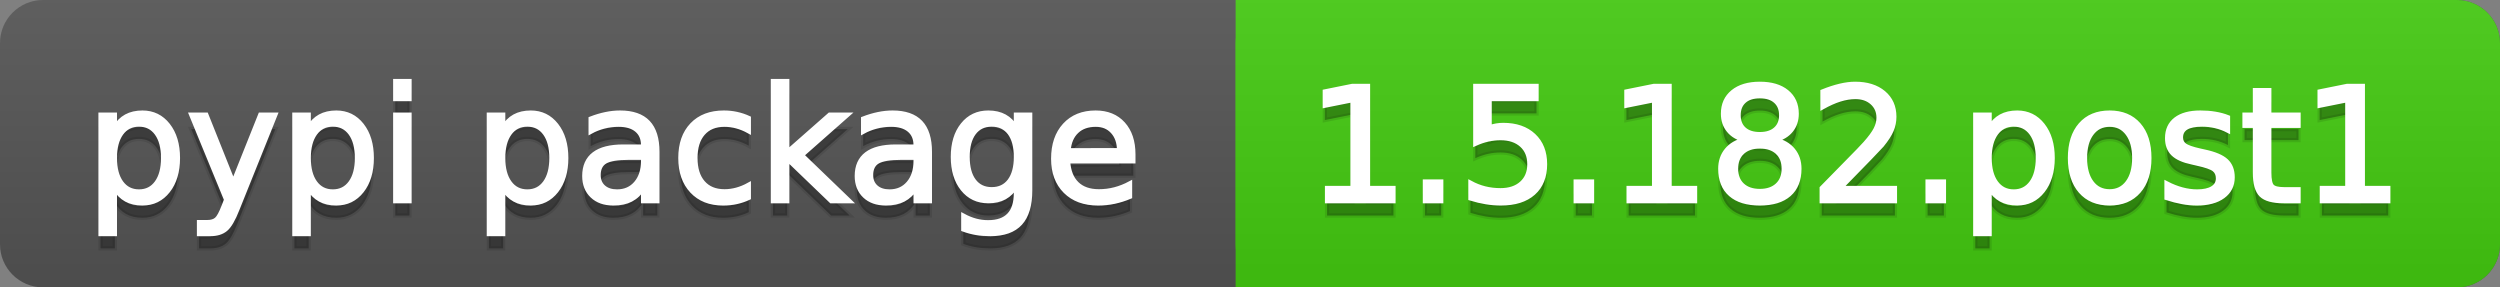 <svg
  width="174"
  height="20"
  xmlns="http://www.w3.org/2000/svg">
  <rect width="100%" height="100%" fill="#808080" stroke="none"/>
  <defs>
    <linearGradient
      id="a"
      x1="0"
      y1="0"
      x2="0"
      y2="1"
      gradientUnits="userSpaceOnUse"
      gradientTransform="matrix(174 0 0 20 -0 0)">
      <stop
        offset="0"
        stop-color="#bbbbbb"
        stop-opacity="0.1"/>
      <stop
        offset="1"
        stop-color="#000000"
        stop-opacity="0.1"/>
    </linearGradient>
  </defs>
  <path
    fill="#555555"
    stroke="none"
    d="M 3 0 L 171 0 C 172.657 0 174 1.343 174 3 L 174 17 C 174 18.657 172.657 20 171 20 L 3 20 C 1.343 20 0 18.657 0 17 L 0 3 C -0 1.343 1.343 0 3 0 Z"/>
  <path
    fill="#44cc11"
    stroke="none"
    d="M 89 0 L 171 0 C 172.657 0 174 1.343 174 3 L 174 17 C 174 18.657 172.657 20 171 20 L 89 20 C 87.343 20 86 18.657 86 17 L 86 3 C 86 1.343 87.343 0 89 0 Z"/>
  <path
    fill="#44cc11"
    stroke="none"
    d="M 86 0 L 99 0 L 99 20 L 86 20 Z"/>
  <path
    fill="url(#a)"
    stroke="none"
    d="M 3 0 L 171 0 C 172.657 0 174 1.343 174 3 L 174 17 C 174 18.657 172.657 20 171 20 L 3 20 C 1.343 20 0 18.657 0 17 L 0 3 C -0 1.343 1.343 0 3 0 Z"/>
  <g>
    <g
      id="tBack">
      <path
        fill="#010101"
        fill-opacity="0.3"
        stroke="#010101"
        stroke-opacity="0.098"
        stroke-width="0.3"
        d="M 7.993 14.098 L 7.993 17.288 L 6.999 17.288 L 6.999 8.984 L 7.993 8.984 L 7.993 9.897 Q 8.304 9.36 8.78 9.1 Q 9.255 8.839 9.916 8.839 Q 11.011 8.839 11.696 9.709 Q 12.381 10.58 12.381 11.998 Q 12.381 13.416 11.696 14.286 Q 11.011 15.156 9.916 15.156 Q 9.255 15.156 8.78 14.895 Q 8.304 14.635 7.993 14.098 Z M 11.355 11.998 Q 11.355 10.907 10.906 10.287 Q 10.458 9.667 9.674 9.667 Q 8.89 9.667 8.441 10.287 Q 7.993 10.907 7.993 11.998 Q 7.993 13.088 8.441 13.708 Q 8.89 14.329 9.674 14.329 Q 10.458 14.329 10.906 13.708 Q 11.355 13.088 11.355 11.998 Z M 16.522 15.559 Q 16.103 16.633 15.706 16.96 Q 15.308 17.288 14.642 17.288 L 13.853 17.288 L 13.853 16.461 L 14.433 16.461 Q 14.841 16.461 15.066 16.268 Q 15.292 16.074 15.566 15.354 L 15.743 14.903 L 13.31 8.984 L 14.357 8.984 L 16.237 13.689 L 18.117 8.984 L 19.165 8.984 L 16.522 15.559 Z M 21.485 14.098 L 21.485 17.288 L 20.491 17.288 L 20.491 8.984 L 21.485 8.984 L 21.485 9.897 Q 21.796 9.36 22.272 9.1 Q 22.747 8.839 23.408 8.839 Q 24.503 8.839 25.188 9.709 Q 25.873 10.58 25.873 11.998 Q 25.873 13.416 25.188 14.286 Q 24.503 15.156 23.408 15.156 Q 22.747 15.156 22.272 14.895 Q 21.796 14.635 21.485 14.098 Z M 24.847 11.998 Q 24.847 10.907 24.399 10.287 Q 23.95 9.667 23.166 9.667 Q 22.382 9.667 21.933 10.287 Q 21.485 10.907 21.485 11.998 Q 21.485 13.088 21.933 13.708 Q 22.382 14.329 23.166 14.329 Q 23.95 14.329 24.399 13.708 Q 24.847 13.088 24.847 11.998 Z M 27.511 8.984 L 28.5 8.984 L 28.5 15 L 27.511 15 L 27.511 8.984 Z M 27.511 6.643 L 28.5 6.643 L 28.5 7.894 L 27.511 7.894 L 27.511 6.643 Z M 35.02 14.098 L 35.02 17.288 L 34.026 17.288 L 34.026 8.984 L 35.02 8.984 L 35.02 9.897 Q 35.332 9.36 35.807 9.1 Q 36.282 8.839 36.943 8.839 Q 38.039 8.839 38.723 9.709 Q 39.408 10.58 39.408 11.998 Q 39.408 13.416 38.723 14.286 Q 38.039 15.156 36.943 15.156 Q 36.282 15.156 35.807 14.895 Q 35.332 14.635 35.02 14.098 Z M 38.382 11.998 Q 38.382 10.907 37.934 10.287 Q 37.485 9.667 36.701 9.667 Q 35.917 9.667 35.469 10.287 Q 35.02 10.907 35.02 11.998 Q 35.02 13.088 35.469 13.708 Q 35.917 14.329 36.701 14.329 Q 37.485 14.329 37.934 13.708 Q 38.382 13.088 38.382 11.998 Z M 43.78 11.976 Q 42.583 11.976 42.121 12.25 Q 41.659 12.524 41.659 13.185 Q 41.659 13.711 42.005 14.02 Q 42.352 14.329 42.948 14.329 Q 43.77 14.329 44.266 13.746 Q 44.763 13.163 44.763 12.196 L 44.763 11.976 L 43.78 11.976 Z M 45.751 11.568 L 45.751 15 L 44.763 15 L 44.763 14.087 Q 44.425 14.635 43.92 14.895 Q 43.415 15.156 42.685 15.156 Q 41.761 15.156 41.216 14.637 Q 40.67 14.119 40.67 13.249 Q 40.67 12.234 41.35 11.718 Q 42.029 11.203 43.377 11.203 L 44.763 11.203 L 44.763 11.106 Q 44.763 10.424 44.315 10.051 Q 43.866 9.677 43.055 9.677 Q 42.54 9.677 42.051 9.801 Q 41.562 9.924 41.111 10.171 L 41.111 9.258 Q 41.653 9.049 42.164 8.944 Q 42.674 8.839 43.157 8.839 Q 44.462 8.839 45.107 9.516 Q 45.751 10.193 45.751 11.568 Z M 52.116 9.215 L 52.116 10.139 Q 51.697 9.908 51.276 9.793 Q 50.854 9.677 50.424 9.677 Q 49.463 9.677 48.931 10.287 Q 48.399 10.896 48.399 11.998 Q 48.399 13.099 48.931 13.708 Q 49.463 14.318 50.424 14.318 Q 50.854 14.318 51.276 14.202 Q 51.697 14.087 52.116 13.856 L 52.116 14.769 Q 51.703 14.962 51.26 15.059 Q 50.816 15.156 50.317 15.156 Q 48.958 15.156 48.158 14.302 Q 47.357 13.448 47.357 11.998 Q 47.357 10.526 48.166 9.683 Q 48.974 8.839 50.381 8.839 Q 50.838 8.839 51.273 8.933 Q 51.708 9.027 52.116 9.215 Z M 53.797 6.643 L 54.791 6.643 L 54.791 11.579 L 57.74 8.984 L 59.002 8.984 L 55.812 11.799 L 59.136 15 L 57.847 15 L 54.791 12.062 L 54.791 15 L 53.797 15 L 53.797 6.643 Z M 62.746 11.976 Q 61.548 11.976 61.086 12.25 Q 60.624 12.524 60.624 13.185 Q 60.624 13.711 60.97 14.02 Q 61.317 14.329 61.913 14.329 Q 62.735 14.329 63.232 13.746 Q 63.729 13.163 63.729 12.196 L 63.729 11.976 L 62.746 11.976 Z M 64.717 11.568 L 64.717 15 L 63.729 15 L 63.729 14.087 Q 63.39 14.635 62.885 14.895 Q 62.38 15.156 61.65 15.156 Q 60.726 15.156 60.181 14.637 Q 59.636 14.119 59.636 13.249 Q 59.636 12.234 60.315 11.718 Q 60.995 11.203 62.343 11.203 L 63.729 11.203 L 63.729 11.106 Q 63.729 10.424 63.28 10.051 Q 62.832 9.677 62.021 9.677 Q 61.505 9.677 61.016 9.801 Q 60.527 9.924 60.076 10.171 L 60.076 9.258 Q 60.619 9.049 61.129 8.944 Q 61.639 8.839 62.123 8.839 Q 63.428 8.839 64.072 9.516 Q 64.717 10.193 64.717 11.568 Z M 70.711 11.922 Q 70.711 10.848 70.268 10.257 Q 69.825 9.667 69.024 9.667 Q 68.229 9.667 67.786 10.257 Q 67.343 10.848 67.343 11.922 Q 67.343 12.991 67.786 13.582 Q 68.229 14.173 69.024 14.173 Q 69.825 14.173 70.268 13.582 Q 70.711 12.991 70.711 11.922 Z M 71.699 14.253 Q 71.699 15.79 71.017 16.539 Q 70.335 17.288 68.928 17.288 Q 68.407 17.288 67.945 17.21 Q 67.483 17.132 67.048 16.971 L 67.048 16.01 Q 67.483 16.246 67.907 16.359 Q 68.332 16.472 68.772 16.472 Q 69.744 16.472 70.228 15.964 Q 70.711 15.457 70.711 14.431 L 70.711 13.942 Q 70.405 14.474 69.927 14.737 Q 69.449 15 68.783 15 Q 67.676 15 67 14.157 Q 66.323 13.313 66.323 11.922 Q 66.323 10.526 67 9.683 Q 67.676 8.839 68.783 8.839 Q 69.449 8.839 69.927 9.103 Q 70.405 9.366 70.711 9.897 L 70.711 8.984 L 71.699 8.984 L 71.699 14.253 Z M 78.88 11.745 L 78.88 12.229 L 74.336 12.229 Q 74.401 13.249 74.951 13.783 Q 75.502 14.318 76.485 14.318 Q 77.054 14.318 77.589 14.178 Q 78.123 14.039 78.649 13.759 L 78.649 14.694 Q 78.118 14.919 77.559 15.038 Q 77 15.156 76.426 15.156 Q 74.986 15.156 74.146 14.318 Q 73.305 13.48 73.305 12.051 Q 73.305 10.574 74.103 9.707 Q 74.9 8.839 76.254 8.839 Q 77.468 8.839 78.174 9.621 Q 78.88 10.402 78.88 11.745 Z M 77.892 11.455 Q 77.881 10.644 77.438 10.161 Q 76.995 9.677 76.265 9.677 Q 75.438 9.677 74.941 10.145 Q 74.444 10.612 74.369 11.46 L 77.892 11.455 Z"/>
    </g>
    <g
      id="tText">
      <path
        fill="#ffffff"
        stroke="#ffffff"
        stroke-width="0.3"
        d="M 7.993 13.098 L 7.993 16.288 L 6.999 16.288 L 6.999 7.984 L 7.993 7.984 L 7.993 8.897 Q 8.304 8.36 8.78 8.1 Q 9.255 7.839 9.916 7.839 Q 11.011 7.839 11.696 8.709 Q 12.381 9.58 12.381 10.998 Q 12.381 12.416 11.696 13.286 Q 11.011 14.156 9.916 14.156 Q 9.255 14.156 8.78 13.895 Q 8.304 13.635 7.993 13.098 Z M 11.355 10.998 Q 11.355 9.907 10.906 9.287 Q 10.458 8.667 9.674 8.667 Q 8.89 8.667 8.441 9.287 Q 7.993 9.907 7.993 10.998 Q 7.993 12.088 8.441 12.708 Q 8.89 13.329 9.674 13.329 Q 10.458 13.329 10.906 12.708 Q 11.355 12.088 11.355 10.998 Z M 16.522 14.559 Q 16.103 15.633 15.706 15.96 Q 15.308 16.288 14.642 16.288 L 13.853 16.288 L 13.853 15.461 L 14.433 15.461 Q 14.841 15.461 15.066 15.268 Q 15.292 15.074 15.566 14.354 L 15.743 13.903 L 13.31 7.984 L 14.357 7.984 L 16.237 12.689 L 18.117 7.984 L 19.165 7.984 L 16.522 14.559 Z M 21.485 13.098 L 21.485 16.288 L 20.491 16.288 L 20.491 7.984 L 21.485 7.984 L 21.485 8.897 Q 21.796 8.36 22.272 8.1 Q 22.747 7.839 23.408 7.839 Q 24.503 7.839 25.188 8.709 Q 25.873 9.58 25.873 10.998 Q 25.873 12.416 25.188 13.286 Q 24.503 14.156 23.408 14.156 Q 22.747 14.156 22.272 13.895 Q 21.796 13.635 21.485 13.098 Z M 24.847 10.998 Q 24.847 9.907 24.399 9.287 Q 23.95 8.667 23.166 8.667 Q 22.382 8.667 21.933 9.287 Q 21.485 9.907 21.485 10.998 Q 21.485 12.088 21.933 12.708 Q 22.382 13.329 23.166 13.329 Q 23.95 13.329 24.399 12.708 Q 24.847 12.088 24.847 10.998 Z M 27.511 7.984 L 28.5 7.984 L 28.5 14 L 27.511 14 L 27.511 7.984 Z M 27.511 5.643 L 28.5 5.643 L 28.5 6.894 L 27.511 6.894 L 27.511 5.643 Z M 35.02 13.098 L 35.02 16.288 L 34.026 16.288 L 34.026 7.984 L 35.02 7.984 L 35.02 8.897 Q 35.332 8.36 35.807 8.1 Q 36.282 7.839 36.943 7.839 Q 38.039 7.839 38.723 8.709 Q 39.408 9.58 39.408 10.998 Q 39.408 12.416 38.723 13.286 Q 38.039 14.156 36.943 14.156 Q 36.282 14.156 35.807 13.895 Q 35.332 13.635 35.02 13.098 Z M 38.382 10.998 Q 38.382 9.907 37.934 9.287 Q 37.485 8.667 36.701 8.667 Q 35.917 8.667 35.469 9.287 Q 35.02 9.907 35.02 10.998 Q 35.02 12.088 35.469 12.708 Q 35.917 13.329 36.701 13.329 Q 37.485 13.329 37.934 12.708 Q 38.382 12.088 38.382 10.998 Z M 43.78 10.976 Q 42.583 10.976 42.121 11.25 Q 41.659 11.524 41.659 12.185 Q 41.659 12.711 42.005 13.02 Q 42.352 13.329 42.948 13.329 Q 43.77 13.329 44.266 12.746 Q 44.763 12.163 44.763 11.196 L 44.763 10.976 L 43.78 10.976 Z M 45.751 10.568 L 45.751 14 L 44.763 14 L 44.763 13.087 Q 44.425 13.635 43.92 13.895 Q 43.415 14.156 42.685 14.156 Q 41.761 14.156 41.216 13.637 Q 40.67 13.119 40.67 12.249 Q 40.67 11.234 41.35 10.718 Q 42.029 10.203 43.377 10.203 L 44.763 10.203 L 44.763 10.106 Q 44.763 9.424 44.315 9.051 Q 43.866 8.677 43.055 8.677 Q 42.54 8.677 42.051 8.801 Q 41.562 8.924 41.111 9.171 L 41.111 8.258 Q 41.653 8.049 42.164 7.944 Q 42.674 7.839 43.157 7.839 Q 44.462 7.839 45.107 8.516 Q 45.751 9.193 45.751 10.568 Z M 52.116 8.215 L 52.116 9.139 Q 51.697 8.908 51.276 8.793 Q 50.854 8.677 50.424 8.677 Q 49.463 8.677 48.931 9.287 Q 48.399 9.896 48.399 10.998 Q 48.399 12.099 48.931 12.708 Q 49.463 13.318 50.424 13.318 Q 50.854 13.318 51.276 13.202 Q 51.697 13.087 52.116 12.856 L 52.116 13.769 Q 51.703 13.962 51.26 14.059 Q 50.816 14.156 50.317 14.156 Q 48.958 14.156 48.158 13.302 Q 47.357 12.448 47.357 10.998 Q 47.357 9.526 48.166 8.683 Q 48.974 7.839 50.381 7.839 Q 50.838 7.839 51.273 7.933 Q 51.708 8.027 52.116 8.215 Z M 53.797 5.643 L 54.791 5.643 L 54.791 10.579 L 57.74 7.984 L 59.002 7.984 L 55.812 10.799 L 59.136 14 L 57.847 14 L 54.791 11.062 L 54.791 14 L 53.797 14 L 53.797 5.643 Z M 62.746 10.976 Q 61.548 10.976 61.086 11.25 Q 60.624 11.524 60.624 12.185 Q 60.624 12.711 60.97 13.02 Q 61.317 13.329 61.913 13.329 Q 62.735 13.329 63.232 12.746 Q 63.729 12.163 63.729 11.196 L 63.729 10.976 L 62.746 10.976 Z M 64.717 10.568 L 64.717 14 L 63.729 14 L 63.729 13.087 Q 63.39 13.635 62.885 13.895 Q 62.38 14.156 61.65 14.156 Q 60.726 14.156 60.181 13.637 Q 59.636 13.119 59.636 12.249 Q 59.636 11.234 60.315 10.718 Q 60.995 10.203 62.343 10.203 L 63.729 10.203 L 63.729 10.106 Q 63.729 9.424 63.28 9.051 Q 62.832 8.677 62.021 8.677 Q 61.505 8.677 61.016 8.801 Q 60.527 8.924 60.076 9.171 L 60.076 8.258 Q 60.619 8.049 61.129 7.944 Q 61.639 7.839 62.123 7.839 Q 63.428 7.839 64.072 8.516 Q 64.717 9.193 64.717 10.568 Z M 70.711 10.922 Q 70.711 9.848 70.268 9.257 Q 69.825 8.667 69.024 8.667 Q 68.229 8.667 67.786 9.257 Q 67.343 9.848 67.343 10.922 Q 67.343 11.991 67.786 12.582 Q 68.229 13.173 69.024 13.173 Q 69.825 13.173 70.268 12.582 Q 70.711 11.991 70.711 10.922 Z M 71.699 13.253 Q 71.699 14.79 71.017 15.539 Q 70.335 16.288 68.928 16.288 Q 68.407 16.288 67.945 16.21 Q 67.483 16.132 67.048 15.971 L 67.048 15.01 Q 67.483 15.246 67.907 15.359 Q 68.332 15.472 68.772 15.472 Q 69.744 15.472 70.228 14.964 Q 70.711 14.457 70.711 13.431 L 70.711 12.942 Q 70.405 13.474 69.927 13.737 Q 69.449 14 68.783 14 Q 67.676 14 67 13.157 Q 66.323 12.313 66.323 10.922 Q 66.323 9.526 67 8.683 Q 67.676 7.839 68.783 7.839 Q 69.449 7.839 69.927 8.103 Q 70.405 8.366 70.711 8.897 L 70.711 7.984 L 71.699 7.984 L 71.699 13.253 Z M 78.88 10.745 L 78.88 11.229 L 74.336 11.229 Q 74.401 12.249 74.951 12.783 Q 75.502 13.318 76.485 13.318 Q 77.054 13.318 77.589 13.178 Q 78.123 13.039 78.649 12.759 L 78.649 13.694 Q 78.118 13.919 77.559 14.038 Q 77 14.156 76.426 14.156 Q 74.986 14.156 74.146 13.318 Q 73.305 12.48 73.305 11.051 Q 73.305 9.574 74.103 8.707 Q 74.9 7.839 76.254 7.839 Q 77.468 7.839 78.174 8.621 Q 78.88 9.402 78.88 10.745 Z M 77.892 10.455 Q 77.881 9.644 77.438 9.161 Q 76.995 8.677 76.265 8.677 Q 75.438 8.677 74.941 9.145 Q 74.444 9.612 74.369 10.46 L 77.892 10.455 Z"/>
    </g>
  </g>
  <g>
    <g
      id="vBack">
      <path
        fill="#010101"
        fill-opacity="0.3"
        stroke="#010101"
        stroke-opacity="0.098"
        stroke-width="0.3"
        d="M 92.364 14.087 L 94.137 14.087 L 94.137 7.969 L 92.208 8.356 L 92.208 7.368 L 94.126 6.981 L 95.211 6.981 L 95.211 14.087 L 96.983 14.087 L 96.983 15 L 92.364 15 L 92.364 14.087 Z M 99.175 13.636 L 100.308 13.636 L 100.308 15 L 99.175 15 L 99.175 13.636 Z M 102.682 6.981 L 106.941 6.981 L 106.941 7.894 L 103.676 7.894 L 103.676 9.86 Q 103.912 9.779 104.148 9.739 Q 104.385 9.699 104.621 9.699 Q 105.964 9.699 106.748 10.435 Q 107.532 11.17 107.532 12.427 Q 107.532 13.722 106.727 14.439 Q 105.921 15.156 104.455 15.156 Q 103.95 15.156 103.426 15.07 Q 102.902 14.984 102.344 14.812 L 102.344 13.722 Q 102.827 13.985 103.343 14.114 Q 103.858 14.243 104.433 14.243 Q 105.362 14.243 105.905 13.754 Q 106.447 13.265 106.447 12.427 Q 106.447 11.589 105.905 11.101 Q 105.362 10.612 104.433 10.612 Q 103.998 10.612 103.566 10.708 Q 103.133 10.805 102.682 11.009 L 102.682 6.981 Z M 109.67 13.636 L 110.803 13.636 L 110.803 15 L 109.67 15 L 109.67 13.636 Z M 113.354 14.087 L 115.127 14.087 L 115.127 7.969 L 113.199 8.356 L 113.199 7.368 L 115.116 6.981 L 116.201 6.981 L 116.201 14.087 L 117.974 14.087 L 117.974 15 L 113.354 15 L 113.354 14.087 Z M 122.485 11.192 Q 121.712 11.192 121.269 11.605 Q 120.826 12.019 120.826 12.744 Q 120.826 13.469 121.269 13.883 Q 121.712 14.296 122.485 14.296 Q 123.259 14.296 123.705 13.88 Q 124.15 13.464 124.15 12.744 Q 124.15 12.019 123.707 11.605 Q 123.264 11.192 122.485 11.192 Z M 121.4 10.73 Q 120.702 10.558 120.313 10.08 Q 119.923 9.602 119.923 8.915 Q 119.923 7.953 120.608 7.395 Q 121.293 6.836 122.485 6.836 Q 123.683 6.836 124.365 7.395 Q 125.047 7.953 125.047 8.915 Q 125.047 9.602 124.658 10.08 Q 124.269 10.558 123.576 10.73 Q 124.36 10.913 124.798 11.444 Q 125.235 11.976 125.235 12.744 Q 125.235 13.91 124.524 14.533 Q 123.812 15.156 122.485 15.156 Q 121.159 15.156 120.447 14.533 Q 119.735 13.91 119.735 12.744 Q 119.735 11.976 120.176 11.444 Q 120.616 10.913 121.4 10.73 Z M 121.003 9.017 Q 121.003 9.64 121.392 9.989 Q 121.782 10.338 122.485 10.338 Q 123.184 10.338 123.578 9.989 Q 123.973 9.64 123.973 9.017 Q 123.973 8.394 123.578 8.044 Q 123.184 7.695 122.485 7.695 Q 121.782 7.695 121.392 8.044 Q 121.003 8.394 121.003 9.017 Z M 128.098 14.087 L 131.885 14.087 L 131.885 15 L 126.793 15 L 126.793 14.087 Q 127.411 13.448 128.477 12.371 Q 129.543 11.294 129.817 10.982 Q 130.338 10.397 130.545 9.991 Q 130.751 9.586 130.751 9.194 Q 130.751 8.555 130.303 8.152 Q 129.854 7.749 129.135 7.749 Q 128.625 7.749 128.058 7.926 Q 127.491 8.104 126.847 8.463 L 126.847 7.368 Q 127.502 7.104 128.071 6.97 Q 128.641 6.836 129.113 6.836 Q 130.359 6.836 131.101 7.459 Q 131.842 8.082 131.842 9.124 Q 131.842 9.618 131.656 10.061 Q 131.471 10.504 130.982 11.106 Q 130.848 11.262 130.128 12.006 Q 129.409 12.75 128.098 14.087 Z M 134.162 13.636 L 135.295 13.636 L 135.295 15 L 134.162 15 L 134.162 13.636 Z M 138.475 14.098 L 138.475 17.288 L 137.481 17.288 L 137.481 8.984 L 138.475 8.984 L 138.475 9.897 Q 138.787 9.36 139.262 9.1 Q 139.737 8.839 140.398 8.839 Q 141.494 8.839 142.178 9.709 Q 142.863 10.58 142.863 11.998 Q 142.863 13.416 142.178 14.286 Q 141.494 15.156 140.398 15.156 Q 139.737 15.156 139.262 14.895 Q 138.787 14.635 138.475 14.098 Z M 141.837 11.998 Q 141.837 10.907 141.389 10.287 Q 140.94 9.667 140.156 9.667 Q 139.372 9.667 138.924 10.287 Q 138.475 10.907 138.475 11.998 Q 138.475 13.088 138.924 13.708 Q 139.372 14.329 140.156 14.329 Q 140.94 14.329 141.389 13.708 Q 141.837 13.088 141.837 11.998 Z M 146.833 9.677 Q 146.038 9.677 145.576 10.298 Q 145.114 10.918 145.114 11.998 Q 145.114 13.077 145.573 13.698 Q 146.032 14.318 146.833 14.318 Q 147.622 14.318 148.084 13.695 Q 148.546 13.072 148.546 11.998 Q 148.546 10.929 148.084 10.303 Q 147.622 9.677 146.833 9.677 Z M 146.833 8.839 Q 148.122 8.839 148.857 9.677 Q 149.593 10.515 149.593 11.998 Q 149.593 13.475 148.857 14.315 Q 148.122 15.156 146.833 15.156 Q 145.538 15.156 144.805 14.315 Q 144.072 13.475 144.072 11.998 Q 144.072 10.515 144.805 9.677 Q 145.538 8.839 146.833 8.839 Z M 155.066 9.162 L 155.066 10.096 Q 154.647 9.881 154.196 9.774 Q 153.745 9.667 153.262 9.667 Q 152.526 9.667 152.158 9.892 Q 151.79 10.118 151.79 10.569 Q 151.79 10.913 152.053 11.109 Q 152.316 11.305 153.111 11.482 L 153.45 11.557 Q 154.502 11.783 154.946 12.194 Q 155.389 12.604 155.389 13.34 Q 155.389 14.178 154.725 14.667 Q 154.062 15.156 152.902 15.156 Q 152.418 15.156 151.895 15.062 Q 151.371 14.968 150.791 14.78 L 150.791 13.759 Q 151.339 14.044 151.871 14.186 Q 152.402 14.329 152.923 14.329 Q 153.622 14.329 153.998 14.09 Q 154.374 13.851 154.374 13.416 Q 154.374 13.013 154.102 12.798 Q 153.831 12.583 152.913 12.384 L 152.569 12.304 Q 151.65 12.11 151.242 11.71 Q 150.834 11.31 150.834 10.612 Q 150.834 9.763 151.436 9.301 Q 152.037 8.839 153.144 8.839 Q 153.691 8.839 154.175 8.92 Q 154.658 9 155.066 9.162 Z M 157.94 7.276 L 157.94 8.984 L 159.976 8.984 L 159.976 9.752 L 157.94 9.752 L 157.94 13.018 Q 157.94 13.754 158.141 13.963 Q 158.343 14.173 158.96 14.173 L 159.976 14.173 L 159.976 15 L 158.96 15 Q 157.816 15 157.381 14.573 Q 156.946 14.146 156.946 13.018 L 156.946 9.752 L 156.221 9.752 L 156.221 8.984 L 156.946 8.984 L 156.946 7.276 L 157.94 7.276 Z M 161.603 14.087 L 163.375 14.087 L 163.375 7.969 L 161.447 8.356 L 161.447 7.368 L 163.365 6.981 L 164.45 6.981 L 164.45 14.087 L 166.222 14.087 L 166.222 15 L 161.603 15 L 161.603 14.087 Z"/>
    </g>
    <g
      id="vText">
      <path
        fill="#ffffff"
        stroke="#ffffff"
        stroke-width="0.3"
        d="M 92.364 13.087 L 94.137 13.087 L 94.137 6.969 L 92.208 7.356 L 92.208 6.368 L 94.126 5.981 L 95.211 5.981 L 95.211 13.087 L 96.983 13.087 L 96.983 14 L 92.364 14 L 92.364 13.087 Z M 99.175 12.636 L 100.308 12.636 L 100.308 14 L 99.175 14 L 99.175 12.636 Z M 102.682 5.981 L 106.941 5.981 L 106.941 6.894 L 103.676 6.894 L 103.676 8.86 Q 103.912 8.779 104.148 8.739 Q 104.385 8.699 104.621 8.699 Q 105.964 8.699 106.748 9.435 Q 107.532 10.17 107.532 11.427 Q 107.532 12.722 106.727 13.439 Q 105.921 14.156 104.455 14.156 Q 103.95 14.156 103.426 14.07 Q 102.902 13.984 102.344 13.812 L 102.344 12.722 Q 102.827 12.985 103.343 13.114 Q 103.858 13.243 104.433 13.243 Q 105.362 13.243 105.905 12.754 Q 106.447 12.265 106.447 11.427 Q 106.447 10.589 105.905 10.101 Q 105.362 9.612 104.433 9.612 Q 103.998 9.612 103.566 9.708 Q 103.133 9.805 102.682 10.009 L 102.682 5.981 Z M 109.67 12.636 L 110.803 12.636 L 110.803 14 L 109.67 14 L 109.67 12.636 Z M 113.354 13.087 L 115.127 13.087 L 115.127 6.969 L 113.199 7.356 L 113.199 6.368 L 115.116 5.981 L 116.201 5.981 L 116.201 13.087 L 117.974 13.087 L 117.974 14 L 113.354 14 L 113.354 13.087 Z M 122.485 10.192 Q 121.712 10.192 121.269 10.605 Q 120.826 11.019 120.826 11.744 Q 120.826 12.469 121.269 12.883 Q 121.712 13.296 122.485 13.296 Q 123.259 13.296 123.705 12.88 Q 124.15 12.464 124.15 11.744 Q 124.15 11.019 123.707 10.605 Q 123.264 10.192 122.485 10.192 Z M 121.4 9.73 Q 120.702 9.558 120.313 9.08 Q 119.923 8.602 119.923 7.915 Q 119.923 6.953 120.608 6.395 Q 121.293 5.836 122.485 5.836 Q 123.683 5.836 124.365 6.395 Q 125.047 6.953 125.047 7.915 Q 125.047 8.602 124.658 9.08 Q 124.269 9.558 123.576 9.73 Q 124.36 9.913 124.798 10.444 Q 125.235 10.976 125.235 11.744 Q 125.235 12.91 124.524 13.533 Q 123.812 14.156 122.485 14.156 Q 121.159 14.156 120.447 13.533 Q 119.735 12.91 119.735 11.744 Q 119.735 10.976 120.176 10.444 Q 120.616 9.913 121.4 9.73 Z M 121.003 8.017 Q 121.003 8.64 121.392 8.989 Q 121.782 9.338 122.485 9.338 Q 123.184 9.338 123.578 8.989 Q 123.973 8.64 123.973 8.017 Q 123.973 7.394 123.578 7.044 Q 123.184 6.695 122.485 6.695 Q 121.782 6.695 121.392 7.044 Q 121.003 7.394 121.003 8.017 Z M 128.098 13.087 L 131.885 13.087 L 131.885 14 L 126.793 14 L 126.793 13.087 Q 127.411 12.448 128.477 11.371 Q 129.543 10.294 129.817 9.982 Q 130.338 9.397 130.545 8.991 Q 130.751 8.586 130.751 8.194 Q 130.751 7.555 130.303 7.152 Q 129.854 6.749 129.135 6.749 Q 128.625 6.749 128.058 6.926 Q 127.491 7.104 126.847 7.463 L 126.847 6.368 Q 127.502 6.104 128.071 5.97 Q 128.641 5.836 129.113 5.836 Q 130.359 5.836 131.101 6.459 Q 131.842 7.082 131.842 8.124 Q 131.842 8.618 131.656 9.061 Q 131.471 9.504 130.982 10.106 Q 130.848 10.262 130.128 11.006 Q 129.409 11.75 128.098 13.087 Z M 134.162 12.636 L 135.295 12.636 L 135.295 14 L 134.162 14 L 134.162 12.636 Z M 138.475 13.098 L 138.475 16.288 L 137.481 16.288 L 137.481 7.984 L 138.475 7.984 L 138.475 8.897 Q 138.787 8.36 139.262 8.1 Q 139.737 7.839 140.398 7.839 Q 141.494 7.839 142.178 8.709 Q 142.863 9.58 142.863 10.998 Q 142.863 12.416 142.178 13.286 Q 141.494 14.156 140.398 14.156 Q 139.737 14.156 139.262 13.895 Q 138.787 13.635 138.475 13.098 Z M 141.837 10.998 Q 141.837 9.907 141.389 9.287 Q 140.94 8.667 140.156 8.667 Q 139.372 8.667 138.924 9.287 Q 138.475 9.907 138.475 10.998 Q 138.475 12.088 138.924 12.708 Q 139.372 13.329 140.156 13.329 Q 140.94 13.329 141.389 12.708 Q 141.837 12.088 141.837 10.998 Z M 146.833 8.677 Q 146.038 8.677 145.576 9.298 Q 145.114 9.918 145.114 10.998 Q 145.114 12.077 145.573 12.698 Q 146.032 13.318 146.833 13.318 Q 147.622 13.318 148.084 12.695 Q 148.546 12.072 148.546 10.998 Q 148.546 9.929 148.084 9.303 Q 147.622 8.677 146.833 8.677 Z M 146.833 7.839 Q 148.122 7.839 148.857 8.677 Q 149.593 9.515 149.593 10.998 Q 149.593 12.475 148.857 13.315 Q 148.122 14.156 146.833 14.156 Q 145.538 14.156 144.805 13.315 Q 144.072 12.475 144.072 10.998 Q 144.072 9.515 144.805 8.677 Q 145.538 7.839 146.833 7.839 Z M 155.066 8.162 L 155.066 9.096 Q 154.647 8.881 154.196 8.774 Q 153.745 8.667 153.262 8.667 Q 152.526 8.667 152.158 8.892 Q 151.79 9.118 151.79 9.569 Q 151.79 9.913 152.053 10.109 Q 152.316 10.305 153.111 10.482 L 153.45 10.557 Q 154.502 10.783 154.946 11.194 Q 155.389 11.604 155.389 12.34 Q 155.389 13.178 154.725 13.667 Q 154.062 14.156 152.902 14.156 Q 152.418 14.156 151.895 14.062 Q 151.371 13.968 150.791 13.78 L 150.791 12.759 Q 151.339 13.044 151.871 13.186 Q 152.402 13.329 152.923 13.329 Q 153.622 13.329 153.998 13.09 Q 154.374 12.851 154.374 12.416 Q 154.374 12.013 154.102 11.798 Q 153.831 11.583 152.913 11.384 L 152.569 11.304 Q 151.65 11.11 151.242 10.71 Q 150.834 10.31 150.834 9.612 Q 150.834 8.763 151.436 8.301 Q 152.037 7.839 153.144 7.839 Q 153.691 7.839 154.175 7.92 Q 154.658 8 155.066 8.162 Z M 157.94 6.276 L 157.94 7.984 L 159.976 7.984 L 159.976 8.752 L 157.94 8.752 L 157.94 12.018 Q 157.94 12.754 158.141 12.963 Q 158.343 13.173 158.96 13.173 L 159.976 13.173 L 159.976 14 L 158.96 14 Q 157.816 14 157.381 13.573 Q 156.946 13.146 156.946 12.018 L 156.946 8.752 L 156.221 8.752 L 156.221 7.984 L 156.946 7.984 L 156.946 6.276 L 157.94 6.276 Z M 161.603 13.087 L 163.375 13.087 L 163.375 6.969 L 161.447 7.356 L 161.447 6.368 L 163.365 5.981 L 164.45 5.981 L 164.45 13.087 L 166.222 13.087 L 166.222 14 L 161.603 14 L 161.603 13.087 Z"/>
    </g>
  </g>
</svg>
